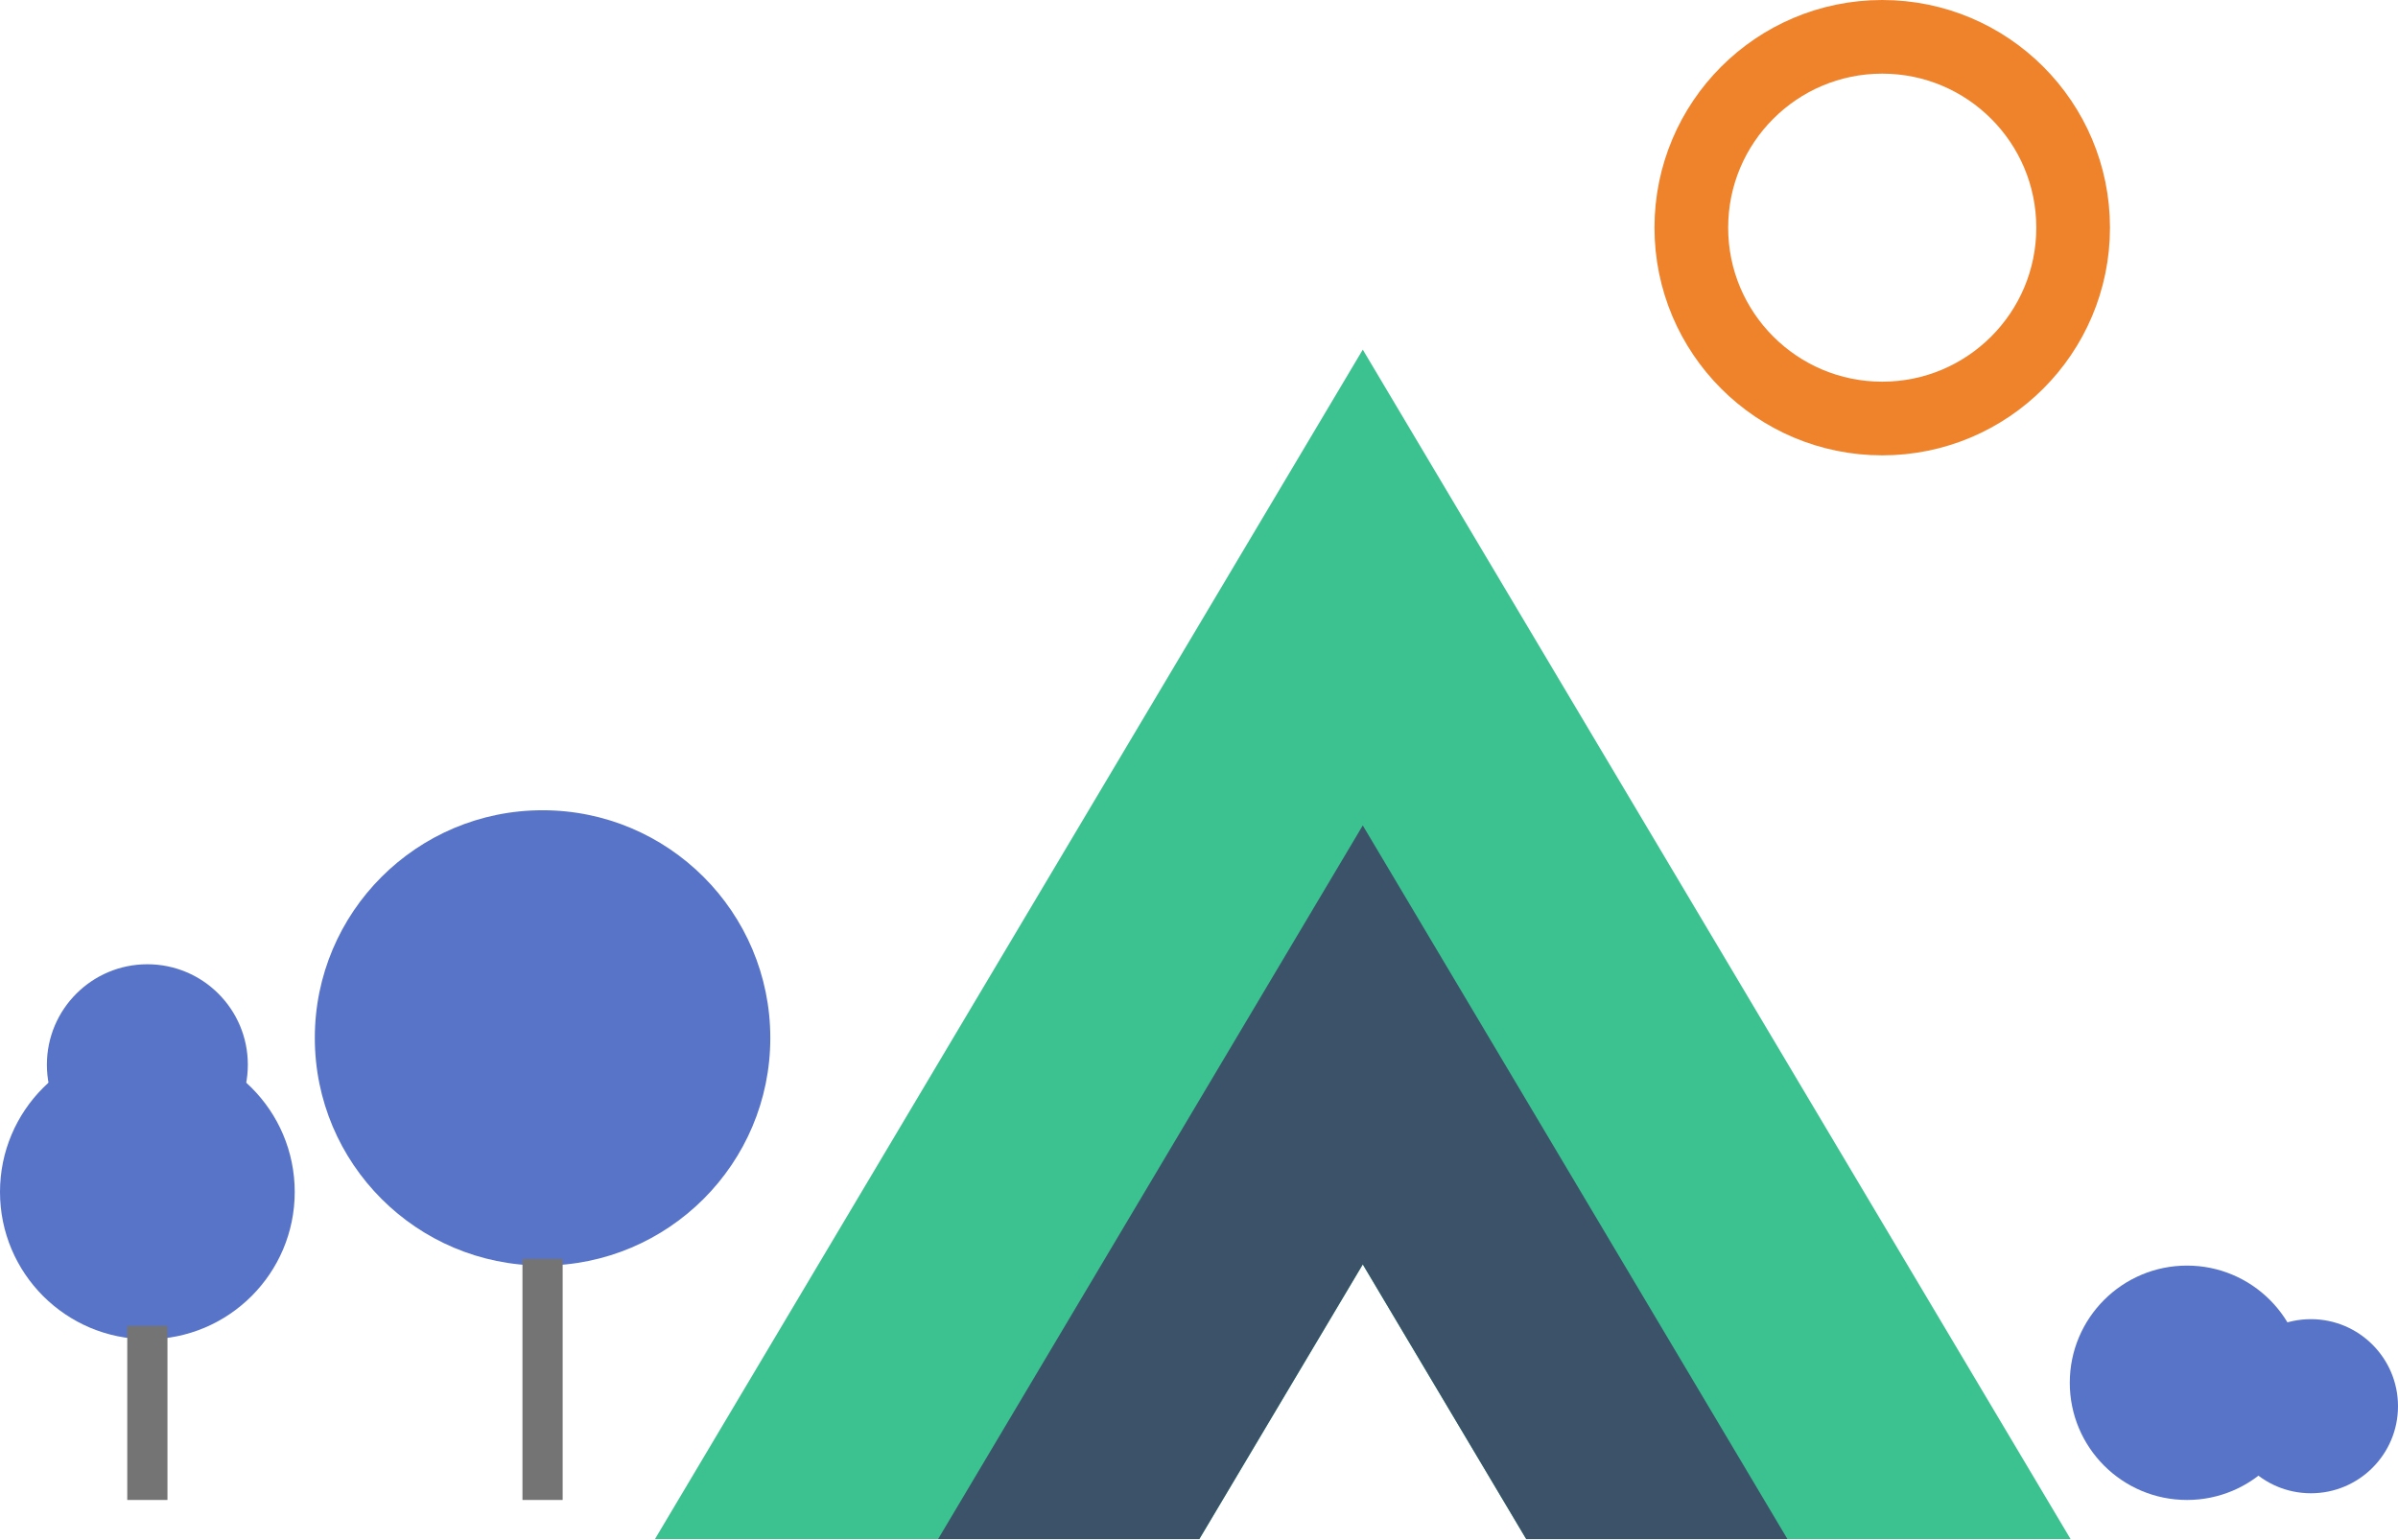 <svg xmlns="http://www.w3.org/2000/svg" viewBox="0 0 358 230"><g fill="none" fill-rule="evenodd"><path fill="#3CC290" d="M179.047 229.845l24.404-41.022 24.403 41.022h81.268L203.451 52.214 97.779 229.844z"/><path d="M179.047 229.845l24.404-41.022 24.403 41.022h39L203.45 123.268l-63.403 106.577z" fill="#3B5269"/><g transform="translate(0 144)"><circle fill="#5874C9" cx="22" cy="34" r="22"/><circle fill="#5874C9" cx="326.5" cy="62.5" r="17.5"/><circle fill="#5874C9" cx="345" cy="66" r="13"/><circle fill="#5874C9" cx="22" cy="15" r="15"/><path fill="#747474" d="M19 54h6v26h-6z"/></g><g transform="translate(47)"><circle fill="#5874C9" cx="34" cy="155" r="34"/><circle stroke="#EF832B" stroke-width="11" cx="234" cy="34" r="28.5"/><path fill="#747474" d="M31 188h6v36h-6z"/></g></g></svg>